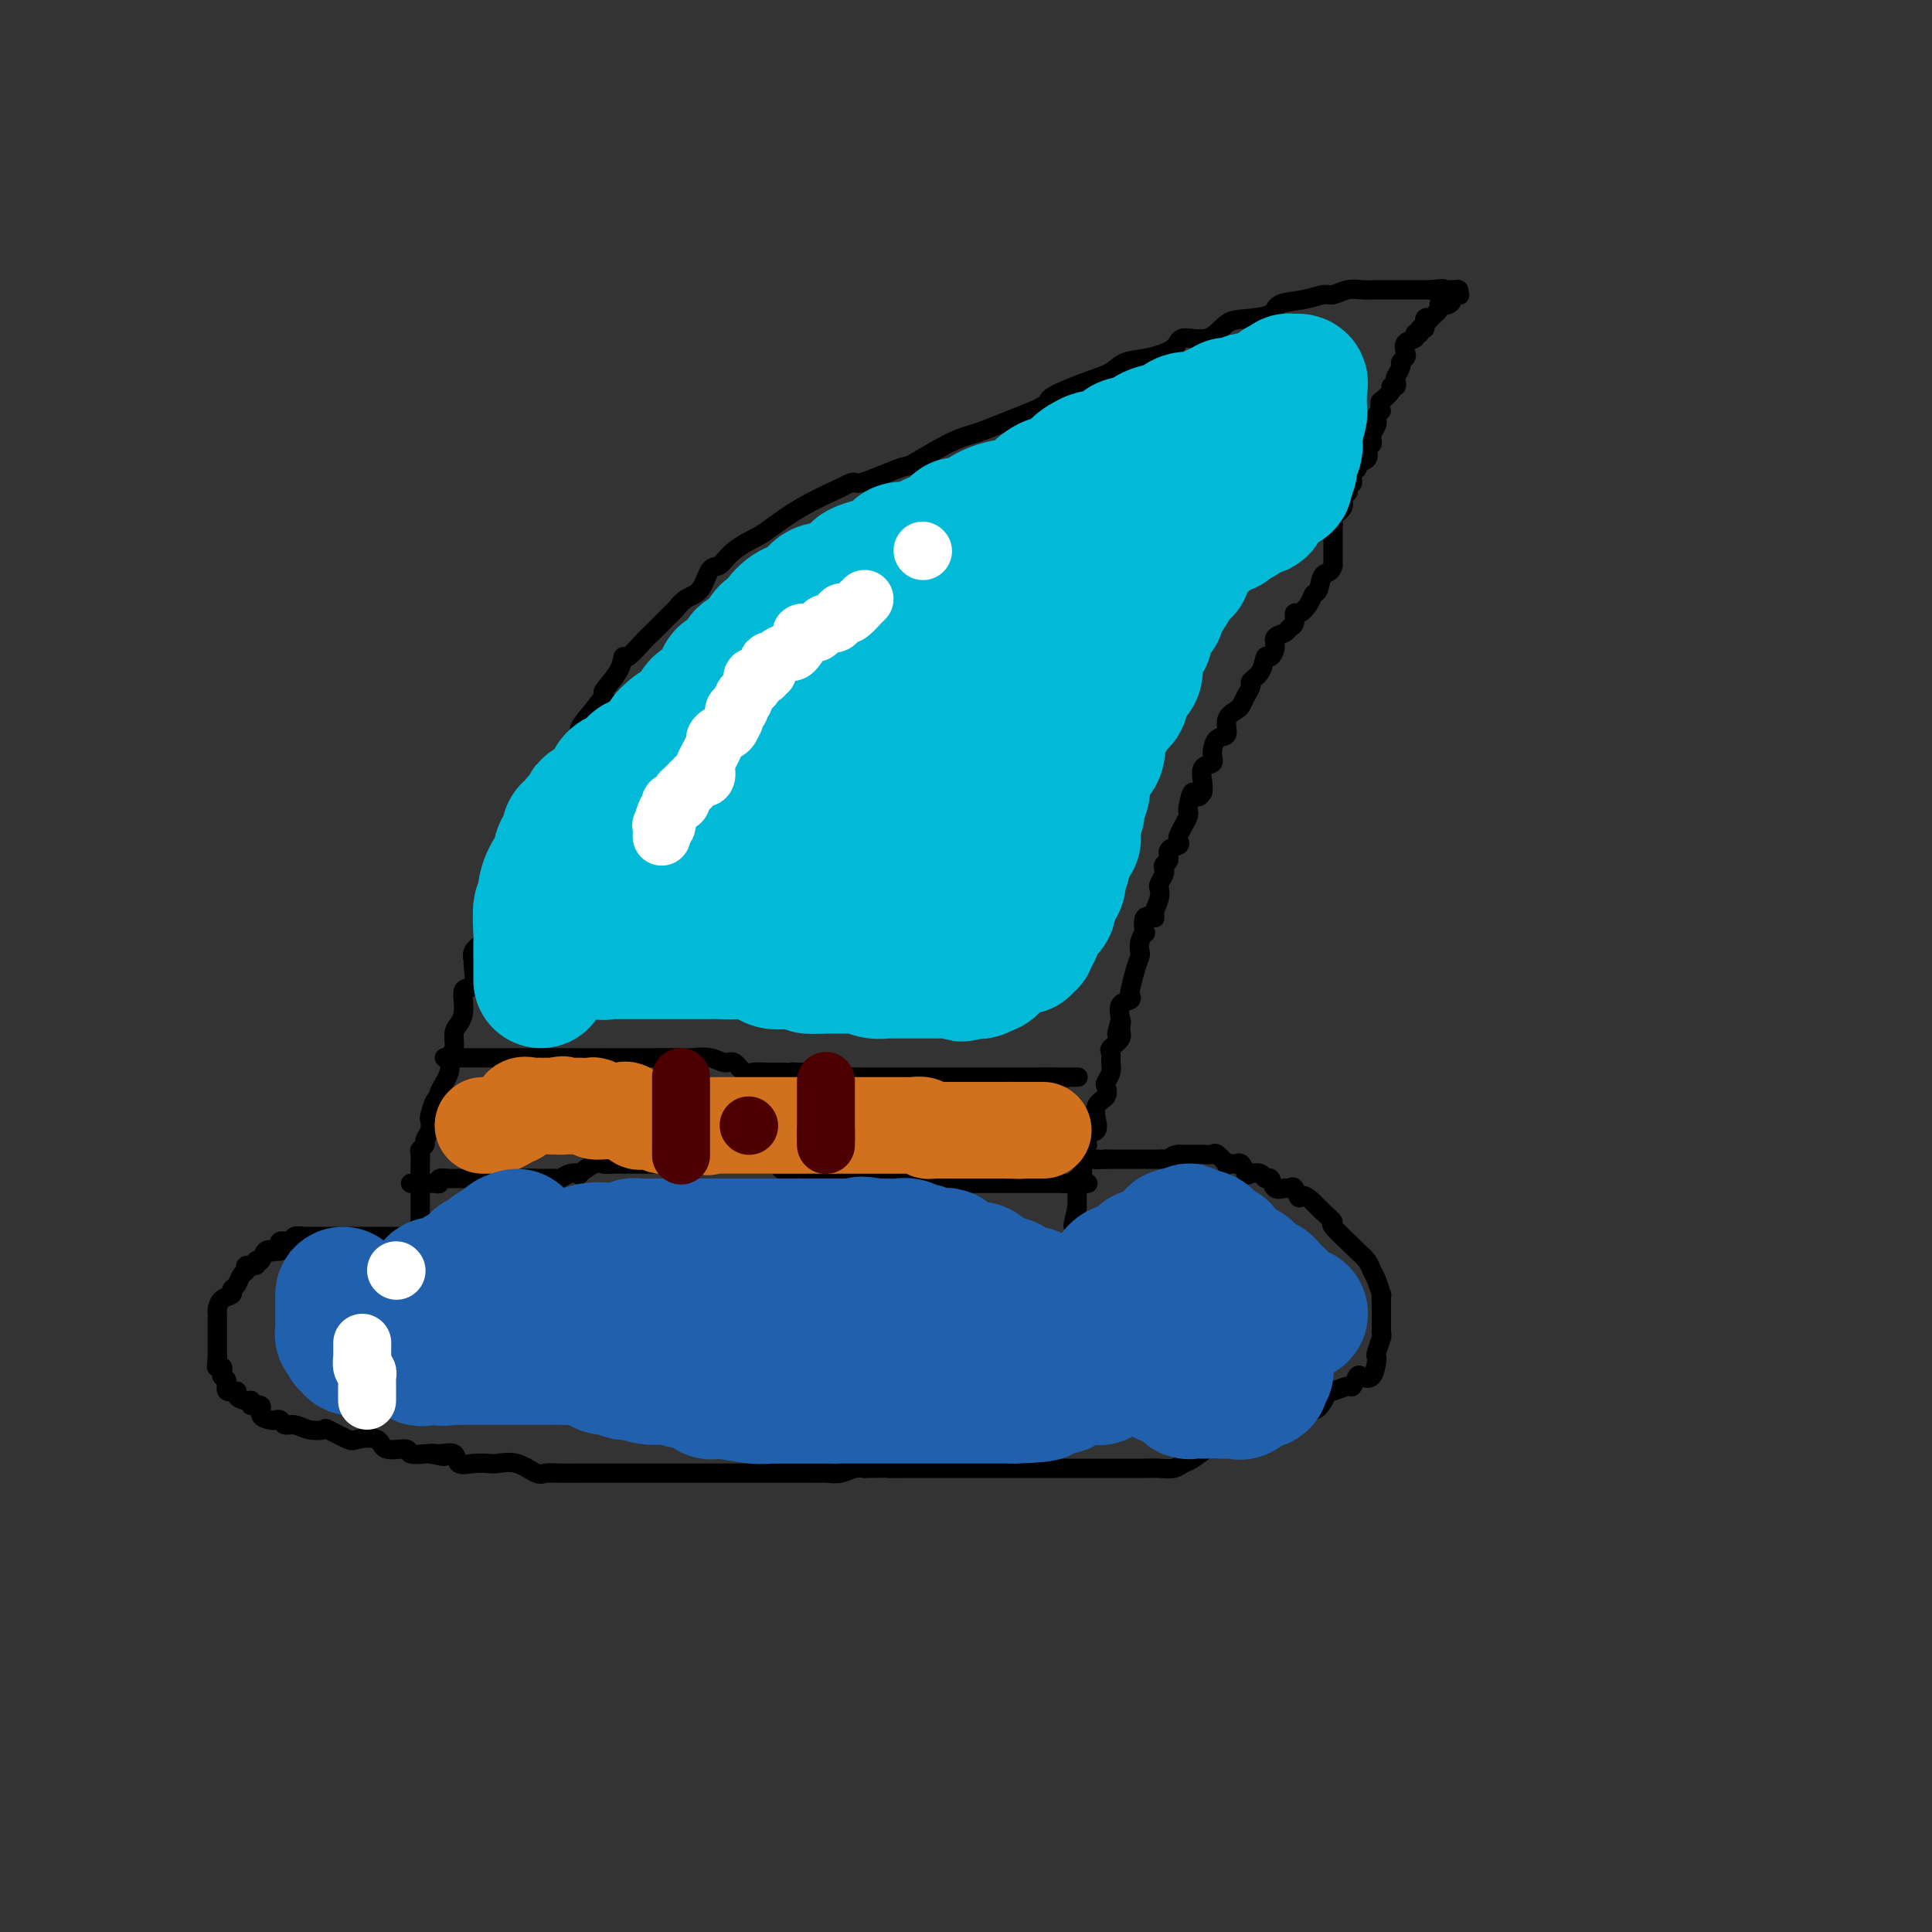 <svg viewBox='0 0 400 400' version='1.1' xmlns='http://www.w3.org/2000/svg' xmlns:xlink='http://www.w3.org/1999/xlink'><rect x="0" y="0" width="400" height="400" fill="#333333" stroke="none"/><g fill='none' stroke='#000000' stroke-width='4' stroke-linecap='round' stroke-linejoin='round'><path d='M87,254c0.000,-0.252 0.000,-0.504 0,-1c0.000,-0.496 0.000,-1.235 0,-2c0.000,-0.765 0.000,-1.556 0,-2c0.000,-0.444 0.000,-0.543 0,-1c0.000,-0.457 0.000,-1.274 0,-2c0.000,-0.726 0.000,-1.363 0,-2'/><path d='M87,244c-0.000,-1.644 -0.001,-0.755 0,-1c0.001,-0.245 0.004,-1.624 0,-2c-0.004,-0.376 -0.016,0.251 0,0c0.016,-0.251 0.061,-1.379 0,-2c-0.061,-0.621 -0.226,-0.734 0,-1c0.226,-0.266 0.845,-0.685 1,-1c0.155,-0.315 -0.152,-0.525 0,-1c0.152,-0.475 0.763,-1.213 1,-2c0.237,-0.787 0.100,-1.623 0,-2c-0.100,-0.377 -0.163,-0.296 0,-1c0.163,-0.704 0.550,-2.195 1,-3c0.450,-0.805 0.962,-0.925 1,-1c0.038,-0.075 -0.397,-0.107 0,-1c0.397,-0.893 1.626,-2.647 2,-4c0.374,-1.353 -0.106,-2.303 0,-3c0.106,-0.697 0.797,-1.140 1,-2c0.203,-0.860 -0.082,-2.135 0,-3c0.082,-0.865 0.529,-1.318 1,-2c0.471,-0.682 0.964,-1.593 1,-3c0.036,-1.407 -0.384,-3.311 0,-4c0.384,-0.689 1.574,-0.162 2,-1c0.426,-0.838 0.090,-3.041 0,-4c-0.090,-0.959 0.065,-0.674 0,-1c-0.065,-0.326 -0.352,-1.262 0,-2c0.352,-0.738 1.341,-1.276 2,-2c0.659,-0.724 0.986,-1.633 1,-2c0.014,-0.367 -0.285,-0.191 0,-1c0.285,-0.809 1.154,-2.602 2,-4c0.846,-1.398 1.670,-2.399 2,-3c0.330,-0.601 0.165,-0.800 0,-1'/><path d='M105,184c1.504,-2.638 1.765,-2.732 2,-4c0.235,-1.268 0.443,-3.709 1,-5c0.557,-1.291 1.461,-1.430 2,-2c0.539,-0.570 0.712,-1.569 1,-3c0.288,-1.431 0.692,-3.293 1,-4c0.308,-0.707 0.521,-0.258 1,-1c0.479,-0.742 1.223,-2.674 2,-4c0.777,-1.326 1.585,-2.047 2,-3c0.415,-0.953 0.435,-2.137 1,-3c0.565,-0.863 1.676,-1.405 2,-2c0.324,-0.595 -0.137,-1.243 0,-2c0.137,-0.757 0.874,-1.623 2,-3c1.126,-1.377 2.643,-3.267 3,-4c0.357,-0.733 -0.445,-0.311 0,-1c0.445,-0.689 2.135,-2.488 3,-4c0.865,-1.512 0.903,-2.736 1,-3c0.097,-0.264 0.253,0.434 1,0c0.747,-0.434 2.083,-1.999 3,-3c0.917,-1.001 1.413,-1.438 2,-2c0.587,-0.562 1.263,-1.250 2,-2c0.737,-0.750 1.534,-1.560 2,-2c0.466,-0.440 0.600,-0.508 1,-1c0.400,-0.492 1.067,-1.408 2,-2c0.933,-0.592 2.134,-0.858 3,-2c0.866,-1.142 1.398,-3.158 2,-4c0.602,-0.842 1.274,-0.511 2,-1c0.726,-0.489 1.507,-1.800 3,-3c1.493,-1.200 3.699,-2.291 5,-3c1.301,-0.709 1.696,-1.037 3,-2c1.304,-0.963 3.515,-2.561 6,-4c2.485,-1.439 5.242,-2.720 8,-4'/><path d='M174,101c3.847,-2.056 2.466,-0.698 4,-1c1.534,-0.302 5.985,-2.266 8,-3c2.015,-0.734 1.596,-0.240 3,-1c1.404,-0.760 4.633,-2.774 7,-4c2.367,-1.226 3.872,-1.664 5,-2c1.128,-0.336 1.879,-0.569 3,-1c1.121,-0.431 2.611,-1.060 5,-2c2.389,-0.940 5.677,-2.192 7,-3c1.323,-0.808 0.680,-1.171 2,-2c1.320,-0.829 4.602,-2.122 7,-3c2.398,-0.878 3.910,-1.340 5,-2c1.090,-0.660 1.758,-1.519 3,-2c1.242,-0.481 3.059,-0.584 5,-1c1.941,-0.416 4.005,-1.144 5,-2c0.995,-0.856 0.922,-1.839 2,-2c1.078,-0.161 3.308,0.500 5,0c1.692,-0.500 2.847,-2.161 4,-3c1.153,-0.839 2.305,-0.856 4,-1c1.695,-0.144 3.934,-0.416 5,-1c1.066,-0.584 0.960,-1.481 2,-2c1.040,-0.519 3.226,-0.661 5,-1c1.774,-0.339 3.137,-0.875 4,-1c0.863,-0.125 1.226,0.163 2,0c0.774,-0.163 1.959,-0.776 3,-1c1.041,-0.224 1.938,-0.060 3,0c1.062,0.060 2.291,0.016 3,0c0.709,-0.016 0.900,-0.004 2,0c1.100,0.004 3.109,0.001 4,0c0.891,-0.001 0.663,-0.000 1,0c0.337,0.000 1.239,0.000 2,0c0.761,-0.000 1.380,-0.000 2,0'/><path d='M296,60c4.970,-0.464 1.896,-0.125 1,0c-0.896,0.125 0.387,0.036 1,0c0.613,-0.036 0.556,-0.020 1,0c0.444,0.020 1.389,0.044 2,0c0.611,-0.044 0.889,-0.155 1,0c0.111,0.155 0.056,0.578 0,1'/><path d='M302,61c0.695,0.188 -0.568,0.157 -1,0c-0.432,-0.157 -0.033,-0.441 0,0c0.033,0.441 -0.302,1.607 -1,2c-0.698,0.393 -1.760,0.012 -2,0c-0.240,-0.012 0.343,0.344 0,1c-0.343,0.656 -1.613,1.611 -2,2c-0.387,0.389 0.108,0.213 0,0c-0.108,-0.213 -0.818,-0.464 -1,0c-0.182,0.464 0.163,1.644 0,2c-0.163,0.356 -0.836,-0.113 -1,0c-0.164,0.113 0.180,0.808 0,1c-0.180,0.192 -0.884,-0.117 -1,0c-0.116,0.117 0.357,0.662 0,1c-0.357,0.338 -1.545,0.471 -2,1c-0.455,0.529 -0.178,1.455 0,2c0.178,0.545 0.258,0.709 0,1c-0.258,0.291 -0.853,0.709 -1,1c-0.147,0.291 0.152,0.456 0,1c-0.152,0.544 -0.757,1.468 -1,2c-0.243,0.532 -0.125,0.672 0,1c0.125,0.328 0.257,0.845 0,1c-0.257,0.155 -0.904,-0.051 -1,0c-0.096,0.051 0.359,0.360 0,1c-0.359,0.640 -1.531,1.611 -2,2c-0.469,0.389 -0.234,0.194 0,0'/><path d='M286,83c-0.714,2.263 0.001,1.920 0,2c-0.001,0.080 -0.719,0.585 -1,1c-0.281,0.415 -0.127,0.742 0,1c0.127,0.258 0.227,0.447 0,1c-0.227,0.553 -0.779,1.471 -1,2c-0.221,0.529 -0.110,0.670 0,1c0.110,0.330 0.218,0.848 0,1c-0.218,0.152 -0.761,-0.061 -1,0c-0.239,0.061 -0.173,0.396 0,1c0.173,0.604 0.454,1.476 0,2c-0.454,0.524 -1.642,0.700 -2,1c-0.358,0.300 0.114,0.724 0,1c-0.114,0.276 -0.814,0.403 -1,1c-0.186,0.597 0.142,1.665 0,2c-0.142,0.335 -0.754,-0.062 -1,0c-0.246,0.062 -0.126,0.584 0,1c0.126,0.416 0.258,0.727 0,1c-0.258,0.273 -0.906,0.507 -1,1c-0.094,0.493 0.367,1.244 0,2c-0.367,0.756 -1.562,1.516 -2,2c-0.438,0.484 -0.117,0.693 0,1c0.117,0.307 0.031,0.712 0,1c-0.031,0.288 -0.008,0.458 0,1c0.008,0.542 0.002,1.458 0,2c-0.002,0.542 -0.001,0.712 0,1c0.001,0.288 0.000,0.693 0,1c-0.000,0.307 -0.000,0.516 0,1c0.000,0.484 0.000,1.242 0,2'/><path d='M276,117c-0.406,1.828 -1.422,1.398 -2,2c-0.578,0.602 -0.719,2.236 -1,3c-0.281,0.764 -0.701,0.656 -1,1c-0.299,0.344 -0.476,1.139 -1,2c-0.524,0.861 -1.396,1.789 -2,2c-0.604,0.211 -0.940,-0.295 -1,0c-0.060,0.295 0.156,1.391 0,2c-0.156,0.609 -0.686,0.732 -1,1c-0.314,0.268 -0.413,0.682 -1,1c-0.587,0.318 -1.662,0.539 -2,1c-0.338,0.461 0.059,1.160 0,2c-0.059,0.840 -0.575,1.821 -1,2c-0.425,0.179 -0.758,-0.444 -1,0c-0.242,0.444 -0.394,1.954 -1,3c-0.606,1.046 -1.667,1.628 -2,2c-0.333,0.372 0.060,0.535 0,1c-0.060,0.465 -0.575,1.232 -1,2c-0.425,0.768 -0.761,1.538 -1,2c-0.239,0.462 -0.380,0.617 -1,1c-0.620,0.383 -1.719,0.996 -2,2c-0.281,1.004 0.257,2.400 0,3c-0.257,0.600 -1.309,0.405 -2,1c-0.691,0.595 -1.022,1.980 -1,3c0.022,1.020 0.398,1.676 0,2c-0.398,0.324 -1.569,0.318 -2,1c-0.431,0.682 -0.123,2.052 0,3c0.123,0.948 0.062,1.474 0,2'/><path d='M249,164c-1.167,2.152 -1.583,0.032 -2,0c-0.417,-0.032 -0.833,2.022 -1,3c-0.167,0.978 -0.084,0.878 0,1c0.084,0.122 0.168,0.467 0,1c-0.168,0.533 -0.589,1.255 -1,2c-0.411,0.745 -0.813,1.513 -1,2c-0.187,0.487 -0.159,0.694 0,1c0.159,0.306 0.449,0.712 0,1c-0.449,0.288 -1.636,0.457 -2,1c-0.364,0.543 0.095,1.459 0,2c-0.095,0.541 -0.744,0.708 -1,1c-0.256,0.292 -0.120,0.710 0,1c0.120,0.290 0.224,0.452 0,1c-0.224,0.548 -0.776,1.482 -1,2c-0.224,0.518 -0.120,0.619 0,1c0.120,0.381 0.256,1.042 0,2c-0.256,0.958 -0.905,2.213 -1,3c-0.095,0.787 0.363,1.106 0,1c-0.363,-0.106 -1.548,-0.638 -2,0c-0.452,0.638 -0.173,2.446 0,3c0.173,0.554 0.240,-0.145 0,0c-0.240,0.145 -0.786,1.135 -1,2c-0.214,0.865 -0.096,1.604 0,2c0.096,0.396 0.171,0.449 0,1c-0.171,0.551 -0.589,1.599 -1,3c-0.411,1.401 -0.814,3.154 -1,4c-0.186,0.846 -0.153,0.783 0,1c0.153,0.217 0.426,0.712 0,1c-0.426,0.288 -1.550,0.368 -2,1c-0.450,0.632 -0.225,1.816 0,3'/><path d='M232,211c-1.538,5.605 -0.384,2.117 0,1c0.384,-1.117 -0.003,0.138 0,1c0.003,0.862 0.394,1.333 0,2c-0.394,0.667 -1.573,1.531 -2,2c-0.427,0.469 -0.101,0.545 0,1c0.101,0.455 -0.024,1.291 0,2c0.024,0.709 0.195,1.290 0,2c-0.195,0.710 -0.756,1.547 -1,2c-0.244,0.453 -0.171,0.522 0,1c0.171,0.478 0.440,1.365 0,2c-0.440,0.635 -1.590,1.019 -2,2c-0.410,0.981 -0.082,2.558 0,3c0.082,0.442 -0.082,-0.251 0,0c0.082,0.251 0.411,1.447 0,2c-0.411,0.553 -1.560,0.464 -2,1c-0.440,0.536 -0.169,1.696 0,2c0.169,0.304 0.238,-0.249 0,0c-0.238,0.249 -0.782,1.299 -1,2c-0.218,0.701 -0.111,1.053 0,2c0.111,0.947 0.226,2.490 0,3c-0.226,0.510 -0.793,-0.014 -1,0c-0.207,0.014 -0.056,0.567 0,1c0.056,0.433 0.015,0.745 0,1c-0.015,0.255 -0.004,0.453 0,1c0.004,0.547 0.001,1.442 0,2c-0.001,0.558 -0.001,0.779 0,1'/><path d='M223,250c-1.500,6.500 -0.750,3.250 0,0'/><path d='M85,256c0.213,-0.000 0.427,-0.000 0,0c-0.427,0.000 -1.494,0.000 -2,0c-0.506,-0.000 -0.451,-0.000 -1,0c-0.549,0.000 -1.703,0.000 -2,0c-0.297,-0.000 0.264,-0.000 0,0c-0.264,0.000 -1.352,0.000 -2,0c-0.648,-0.000 -0.856,-0.000 -1,0c-0.144,0.000 -0.223,0.000 -1,0c-0.777,-0.000 -2.254,-0.000 -3,0c-0.746,0.000 -0.763,0.000 -1,0c-0.237,-0.000 -0.694,-0.000 -1,0c-0.306,0.000 -0.462,0.000 -1,0c-0.538,-0.000 -1.459,-0.000 -2,0c-0.541,0.000 -0.703,0.000 -1,0c-0.297,-0.000 -0.728,-0.001 -1,0c-0.272,0.001 -0.386,0.004 -1,0c-0.614,-0.004 -1.727,-0.017 -2,0c-0.273,0.017 0.294,0.062 0,0c-0.294,-0.062 -1.450,-0.233 -2,0c-0.550,0.233 -0.494,0.870 -1,1c-0.506,0.130 -1.573,-0.249 -2,0c-0.427,0.249 -0.213,1.124 0,2'/><path d='M58,259c-4.580,0.498 -2.532,0.243 -2,0c0.532,-0.243 -0.454,-0.472 -1,0c-0.546,0.472 -0.653,1.646 -1,2c-0.347,0.354 -0.933,-0.114 -1,0c-0.067,0.114 0.386,0.808 0,1c-0.386,0.192 -1.610,-0.117 -2,0c-0.390,0.117 0.055,0.662 0,1c-0.055,0.338 -0.610,0.471 -1,1c-0.390,0.529 -0.616,1.455 -1,2c-0.384,0.545 -0.926,0.709 -1,1c-0.074,0.291 0.320,0.708 0,1c-0.320,0.292 -1.354,0.458 -2,1c-0.646,0.542 -0.905,1.460 -1,2c-0.095,0.540 -0.025,0.703 0,1c0.025,0.297 0.007,0.728 0,1c-0.007,0.272 -0.002,0.386 0,1c0.002,0.614 0.000,1.727 0,2c-0.000,0.273 -0.000,-0.294 0,0c0.000,0.294 0.000,1.450 0,2c-0.000,0.550 -0.000,0.494 0,1c0.000,0.506 0.000,1.573 0,2c-0.000,0.427 -0.000,0.213 0,0'/><path d='M45,281c-0.214,2.322 -0.249,2.126 0,2c0.249,-0.126 0.783,-0.184 1,0c0.217,0.184 0.119,0.609 0,1c-0.119,0.391 -0.258,0.749 0,1c0.258,0.251 0.913,0.397 1,1c0.087,0.603 -0.393,1.663 0,2c0.393,0.337 1.658,-0.049 2,0c0.342,0.049 -0.240,0.533 0,1c0.240,0.467 1.302,0.916 2,1c0.698,0.084 1.031,-0.198 1,0c-0.031,0.198 -0.426,0.876 0,1c0.426,0.124 1.672,-0.308 2,0c0.328,0.308 -0.264,1.354 0,2c0.264,0.646 1.382,0.890 2,1c0.618,0.110 0.734,0.086 1,0c0.266,-0.086 0.681,-0.233 1,0c0.319,0.233 0.541,0.845 1,1c0.459,0.155 1.156,-0.147 2,0c0.844,0.147 1.834,0.744 3,1c1.166,0.256 2.509,0.172 3,0c0.491,-0.172 0.131,-0.430 1,0c0.869,0.430 2.966,1.550 4,2c1.034,0.450 1.006,0.229 2,0c0.994,-0.229 3.009,-0.468 4,0c0.991,0.468 0.959,1.642 2,2c1.041,0.358 3.155,-0.100 4,0c0.845,0.100 0.420,0.758 1,1c0.580,0.242 2.166,0.069 3,0c0.834,-0.069 0.917,-0.035 1,0'/><path d='M89,301c5.318,1.074 2.113,0.260 1,0c-1.113,-0.260 -0.134,0.035 1,0c1.134,-0.035 2.424,-0.401 3,0c0.576,0.401 0.439,1.570 1,2c0.561,0.430 1.820,0.123 3,0c1.180,-0.123 2.280,-0.061 3,0c0.720,0.061 1.062,0.121 2,0c0.938,-0.121 2.474,-0.425 4,0c1.526,0.425 3.042,1.578 4,2c0.958,0.422 1.358,0.113 2,0c0.642,-0.113 1.527,-0.030 3,0c1.473,0.030 3.535,0.008 4,0c0.465,-0.008 -0.666,-0.002 0,0c0.666,0.002 3.129,0.001 5,0c1.871,-0.001 3.150,-0.000 4,0c0.850,0.000 1.271,0.000 3,0c1.729,-0.000 4.766,-0.000 6,0c1.234,0.000 0.664,0.000 2,0c1.336,-0.000 4.579,0.000 7,0c2.421,-0.000 4.019,-0.000 5,0c0.981,0.000 1.345,0.000 2,0c0.655,-0.000 1.600,-0.000 3,0c1.400,0.000 3.256,0.001 4,0c0.744,-0.001 0.377,-0.004 1,0c0.623,0.004 2.236,0.015 4,0c1.764,-0.015 3.679,-0.056 5,0c1.321,0.056 2.048,0.207 3,0c0.952,-0.207 2.129,-0.774 3,-1c0.871,-0.226 1.435,-0.113 2,0'/><path d='M179,304c11.385,-0.155 5.846,-0.041 5,0c-0.846,0.041 3.000,0.011 5,0c2.000,-0.011 2.155,-0.003 3,0c0.845,0.003 2.381,0.001 4,0c1.619,-0.001 3.320,-0.000 4,0c0.680,0.000 0.337,0.000 1,0c0.663,-0.000 2.330,-0.000 4,0c1.670,0.000 3.341,0.000 4,0c0.659,-0.000 0.305,-0.000 1,0c0.695,0.000 2.439,0.000 4,0c1.561,-0.000 2.941,-0.000 4,0c1.059,0.000 1.799,0.000 3,0c1.201,-0.000 2.864,-0.000 4,0c1.136,0.000 1.746,0.000 2,0c0.254,-0.000 0.154,-0.000 1,0c0.846,0.000 2.639,0.001 4,0c1.361,-0.001 2.290,-0.004 3,0c0.710,0.004 1.200,0.013 2,0c0.800,-0.013 1.909,-0.050 3,0c1.091,0.050 2.165,0.186 3,0c0.835,-0.186 1.432,-0.695 2,-1c0.568,-0.305 1.106,-0.407 2,-1c0.894,-0.593 2.144,-1.678 3,-2c0.856,-0.322 1.317,0.120 2,0c0.683,-0.120 1.587,-0.801 2,-1c0.413,-0.199 0.337,0.083 1,0c0.663,-0.083 2.067,-0.530 3,-1c0.933,-0.470 1.394,-0.961 2,-1c0.606,-0.039 1.355,0.374 2,0c0.645,-0.374 1.184,-1.535 2,-2c0.816,-0.465 1.908,-0.232 3,0'/><path d='M267,295c3.601,-1.653 0.604,-1.286 0,-1c-0.604,0.286 1.187,0.489 2,0c0.813,-0.489 0.650,-1.671 1,-2c0.350,-0.329 1.215,0.195 2,0c0.785,-0.195 1.492,-1.108 2,-2c0.508,-0.892 0.819,-1.763 1,-2c0.181,-0.237 0.233,0.160 1,0c0.767,-0.160 2.251,-0.877 3,-1c0.749,-0.123 0.765,0.349 1,0c0.235,-0.349 0.690,-1.519 1,-2c0.310,-0.481 0.474,-0.273 1,0c0.526,0.273 1.413,0.613 2,0c0.587,-0.613 0.875,-2.178 1,-3c0.125,-0.822 0.086,-0.901 0,-1c-0.086,-0.099 -0.219,-0.219 0,-1c0.219,-0.781 0.791,-2.225 1,-3c0.209,-0.775 0.056,-0.881 0,-1c-0.056,-0.119 -0.014,-0.250 0,-1c0.014,-0.750 0.001,-2.120 0,-3c-0.001,-0.880 0.011,-1.271 0,-2c-0.011,-0.729 -0.043,-1.794 0,-2c0.043,-0.206 0.162,0.449 0,0c-0.162,-0.449 -0.603,-2.001 -1,-3c-0.397,-0.999 -0.749,-1.445 -1,-2c-0.251,-0.555 -0.402,-1.219 -1,-2c-0.598,-0.781 -1.644,-1.679 -2,-2c-0.356,-0.321 -0.021,-0.064 -1,-1c-0.979,-0.936 -3.273,-3.065 -4,-4c-0.727,-0.935 0.112,-0.675 0,-1c-0.112,-0.325 -1.175,-1.236 -2,-2c-0.825,-0.764 -1.413,-1.382 -2,-2'/><path d='M272,249c-2.644,-2.580 -2.754,-1.029 -3,-1c-0.246,0.029 -0.629,-1.464 -1,-2c-0.371,-0.536 -0.730,-0.114 -1,0c-0.270,0.114 -0.453,-0.078 -1,0c-0.547,0.078 -1.460,0.427 -2,0c-0.540,-0.427 -0.708,-1.629 -1,-2c-0.292,-0.371 -0.708,0.089 -1,0c-0.292,-0.089 -0.461,-0.728 -1,-1c-0.539,-0.272 -1.449,-0.178 -2,0c-0.551,0.178 -0.744,0.439 -1,0c-0.256,-0.439 -0.574,-1.580 -1,-2c-0.426,-0.420 -0.958,-0.120 -1,0c-0.042,0.120 0.408,0.060 0,0c-0.408,-0.060 -1.672,-0.121 -2,0c-0.328,0.121 0.282,0.425 0,0c-0.282,-0.425 -1.455,-1.578 -2,-2c-0.545,-0.422 -0.460,-0.113 -1,0c-0.540,0.113 -1.703,0.030 -2,0c-0.297,-0.030 0.271,-0.008 0,0c-0.271,0.008 -1.382,0.002 -2,0c-0.618,-0.002 -0.743,-0.001 -1,0c-0.257,0.001 -0.645,0.000 -1,0c-0.355,-0.000 -0.678,-0.000 -1,0'/><path d='M244,239c-1.644,0.226 -1.754,0.793 -2,1c-0.246,0.207 -0.629,0.056 -1,0c-0.371,-0.056 -0.730,-0.015 -1,0c-0.270,0.015 -0.452,0.004 -1,0c-0.548,-0.004 -1.461,-0.001 -2,0c-0.539,0.001 -0.703,0.000 -1,0c-0.297,-0.000 -0.727,-0.000 -1,0c-0.273,0.000 -0.388,0.000 -1,0c-0.612,-0.000 -1.721,-0.000 -2,0c-0.279,0.000 0.271,0.000 0,0c-0.271,-0.000 -1.363,-0.000 -2,0c-0.637,0.000 -0.818,0.000 -1,0'/><path d='M229,240c-2.805,0.155 -2.319,0.041 -2,0c0.319,-0.041 0.470,-0.011 0,0c-0.470,0.011 -1.563,0.003 -2,0c-0.437,-0.003 -0.219,-0.002 0,0'/><path d='M85,245c0.221,0.001 0.442,0.001 1,0c0.558,-0.001 1.454,-0.004 2,0c0.546,0.004 0.741,0.015 1,0c0.259,-0.015 0.580,-0.057 1,0c0.420,0.057 0.939,0.211 1,0c0.061,-0.211 -0.336,-0.789 0,-1c0.336,-0.211 1.404,-0.057 2,0c0.596,0.057 0.718,0.015 1,0c0.282,-0.015 0.724,-0.004 1,0c0.276,0.004 0.387,0.001 1,0c0.613,-0.001 1.727,-0.000 2,0c0.273,0.000 -0.297,0.000 0,0c0.297,-0.000 1.459,-0.000 2,0c0.541,0.000 0.459,0.000 1,0c0.541,-0.000 1.703,-0.000 2,0c0.297,0.000 -0.271,0.000 0,0c0.271,-0.000 1.382,-0.000 2,0c0.618,0.000 0.743,0.000 1,0c0.257,-0.000 0.645,-0.000 1,0c0.355,0.000 0.678,0.000 1,0'/><path d='M108,244c3.964,-0.155 2.376,-0.042 2,0c-0.376,0.042 0.462,0.012 1,0c0.538,-0.012 0.776,-0.007 1,0c0.224,0.007 0.432,0.015 1,0c0.568,-0.015 1.494,-0.055 2,0c0.506,0.055 0.590,0.203 1,0c0.410,-0.203 1.145,-0.758 2,-1c0.855,-0.242 1.828,-0.170 2,0c0.172,0.170 -0.458,0.438 0,0c0.458,-0.438 2.005,-1.581 3,-2c0.995,-0.419 1.439,-0.112 2,0c0.561,0.112 1.238,0.030 2,0c0.762,-0.030 1.608,-0.008 2,0c0.392,0.008 0.328,0.002 1,0c0.672,-0.002 2.078,-0.001 3,0c0.922,0.001 1.358,0.000 2,0c0.642,-0.000 1.489,-0.000 2,0c0.511,0.000 0.686,0.000 1,0c0.314,-0.000 0.766,-0.000 1,0c0.234,0.000 0.251,0.000 1,0c0.749,-0.000 2.232,-0.000 3,0c0.768,0.000 0.821,0.000 1,0c0.179,-0.000 0.485,-0.000 1,0c0.515,0.000 1.241,0.000 2,0c0.759,-0.000 1.553,-0.000 2,0c0.447,0.000 0.547,0.000 1,0c0.453,-0.000 1.260,-0.000 2,0c0.740,0.000 1.415,0.000 2,0c0.585,-0.000 1.081,-0.000 2,0c0.919,0.000 2.263,0.000 3,0c0.737,-0.000 0.869,-0.000 1,0'/><path d='M160,241c8.321,-0.238 3.123,0.668 2,1c-1.123,0.332 1.830,0.089 3,0c1.170,-0.089 0.556,-0.024 1,0c0.444,0.024 1.945,0.006 3,0c1.055,-0.006 1.663,-0.002 2,0c0.337,0.002 0.404,0.000 1,0c0.596,-0.000 1.720,-0.000 2,0c0.280,0.000 -0.286,0.001 0,0c0.286,-0.001 1.424,-0.002 2,0c0.576,0.002 0.591,0.008 1,0c0.409,-0.008 1.211,-0.030 2,0c0.789,0.030 1.563,0.113 2,0c0.437,-0.113 0.536,-0.423 1,0c0.464,0.423 1.294,1.577 2,2c0.706,0.423 1.288,0.113 2,0c0.712,-0.113 1.555,-0.030 2,0c0.445,0.030 0.491,0.008 1,0c0.509,-0.008 1.479,-0.002 2,0c0.521,0.002 0.593,0.001 1,0c0.407,-0.001 1.150,-0.000 2,0c0.850,0.000 1.806,0.000 2,0c0.194,-0.000 -0.373,-0.000 0,0c0.373,0.000 1.687,0.000 3,0'/><path d='M199,244c6.244,0.691 2.353,0.917 1,1c-1.353,0.083 -0.169,0.022 1,0c1.169,-0.022 2.325,-0.006 3,0c0.675,0.006 0.871,0.002 1,0c0.129,-0.002 0.191,-0.000 1,0c0.809,0.000 2.364,0.000 3,0c0.636,-0.000 0.354,-0.000 1,0c0.646,0.000 2.219,0.000 3,0c0.781,-0.000 0.768,-0.000 1,0c0.232,0.000 0.709,0.000 1,0c0.291,-0.000 0.398,-0.000 1,0c0.602,0.000 1.701,0.000 2,0c0.299,-0.000 -0.200,-0.000 0,0c0.200,0.000 1.100,0.000 2,0'/><path d='M220,245c3.345,0.155 1.209,0.041 1,0c-0.209,-0.041 1.511,-0.011 2,0c0.489,0.011 -0.253,0.003 0,0c0.253,-0.003 1.501,-0.001 2,0c0.499,0.001 0.250,0.000 0,0'/><path d='M92,219c0.314,0.000 0.628,0.000 1,0c0.372,-0.000 0.803,-0.000 1,0c0.197,0.000 0.160,0.000 1,0c0.840,-0.000 2.556,-0.000 3,0c0.444,0.000 -0.385,0.000 0,0c0.385,-0.000 1.985,-0.000 3,0c1.015,0.000 1.446,0.000 2,0c0.554,-0.000 1.231,-0.000 2,0c0.769,0.000 1.630,0.000 2,0c0.370,-0.000 0.249,-0.000 1,0c0.751,0.000 2.373,0.000 3,0c0.627,-0.000 0.260,-0.000 1,0c0.740,0.000 2.586,0.000 4,0c1.414,-0.000 2.395,-0.000 4,0c1.605,0.000 3.834,0.000 5,0c1.166,-0.000 1.268,-0.000 2,0c0.732,0.000 2.095,0.000 3,0c0.905,-0.000 1.351,-0.001 2,0c0.649,0.001 1.500,0.005 3,0c1.500,-0.005 3.648,-0.017 5,0c1.352,0.017 1.910,0.065 3,0c1.090,-0.065 2.714,-0.242 4,0c1.286,0.242 2.234,0.902 3,1c0.766,0.098 1.349,-0.366 2,0c0.651,0.366 1.370,1.562 2,2c0.630,0.438 1.170,0.118 2,0c0.830,-0.118 1.952,-0.034 3,0c1.048,0.034 2.024,0.017 3,0'/><path d='M162,222c11.494,0.460 5.227,0.109 3,0c-2.227,-0.109 -0.416,0.023 1,0c1.416,-0.023 2.438,-0.202 3,0c0.562,0.202 0.665,0.786 2,1c1.335,0.214 3.904,0.057 5,0c1.096,-0.057 0.721,-0.015 1,0c0.279,0.015 1.212,0.004 2,0c0.788,-0.004 1.431,-0.001 2,0c0.569,0.001 1.063,0.000 2,0c0.937,-0.000 2.315,-0.000 3,0c0.685,0.000 0.677,0.000 1,0c0.323,-0.000 0.979,-0.000 2,0c1.021,0.000 2.408,0.000 3,0c0.592,-0.000 0.390,-0.000 1,0c0.610,0.000 2.033,0.000 3,0c0.967,-0.000 1.479,-0.000 2,0c0.521,0.000 1.051,0.000 2,0c0.949,-0.000 2.318,-0.000 3,0c0.682,0.000 0.677,0.000 1,0c0.323,-0.000 0.976,-0.000 2,0c1.024,0.000 2.421,0.000 3,0c0.579,-0.000 0.340,-0.000 1,0c0.660,0.000 2.218,0.000 3,0c0.782,-0.000 0.787,-0.000 1,0c0.213,0.000 0.632,0.000 1,0c0.368,-0.000 0.684,-0.000 1,0'/><path d='M216,223c8.837,0.155 3.931,0.041 2,0c-1.931,-0.041 -0.885,-0.011 0,0c0.885,0.011 1.610,0.003 2,0c0.390,-0.003 0.445,-0.001 1,0c0.555,0.001 1.611,0.000 2,0c0.389,-0.000 0.111,-0.000 0,0c-0.111,0.000 -0.056,0.000 0,0'/></g>
<g fill='none' stroke='#D2711D' stroke-width='20' stroke-linecap='round' stroke-linejoin='round'><path d='M100,233c0.182,0.006 0.363,0.011 1,0c0.637,-0.011 1.729,-0.039 2,0c0.271,0.039 -0.279,0.147 0,0c0.279,-0.147 1.388,-0.547 2,-1c0.612,-0.453 0.727,-0.959 1,-1c0.273,-0.041 0.703,0.381 1,0c0.297,-0.381 0.460,-1.566 1,-2c0.540,-0.434 1.457,-0.116 2,0c0.543,0.116 0.713,0.031 1,0c0.287,-0.031 0.693,-0.008 1,0c0.307,0.008 0.516,0.002 1,0c0.484,-0.002 1.242,-0.001 2,0'/><path d='M115,229c2.493,-0.619 1.227,-0.166 1,0c-0.227,0.166 0.587,0.045 1,0c0.413,-0.045 0.427,-0.013 1,0c0.573,0.013 1.707,0.007 2,0c0.293,-0.007 -0.253,-0.016 0,0c0.253,0.016 1.305,0.057 2,0c0.695,-0.057 1.034,-0.212 1,0c-0.034,0.212 -0.440,0.789 0,1c0.440,0.211 1.728,0.054 2,0c0.272,-0.054 -0.470,-0.007 0,0c0.470,0.007 2.153,-0.026 3,0c0.847,0.026 0.857,0.112 1,0c0.143,-0.112 0.418,-0.423 1,0c0.582,0.423 1.469,1.581 2,2c0.531,0.419 0.705,0.098 1,0c0.295,-0.098 0.709,0.026 1,0c0.291,-0.026 0.458,-0.203 1,0c0.542,0.203 1.458,0.786 2,1c0.542,0.214 0.708,0.057 1,0c0.292,-0.057 0.708,-0.015 1,0c0.292,0.015 0.460,0.004 1,0c0.540,-0.004 1.453,-0.001 2,0c0.547,0.001 0.728,0.000 1,0c0.272,-0.000 0.636,-0.000 1,0'/><path d='M144,233c4.583,0.619 1.541,0.166 1,0c-0.541,-0.166 1.418,-0.044 2,0c0.582,0.044 -0.214,0.012 0,0c0.214,-0.012 1.437,-0.003 2,0c0.563,0.003 0.465,0.001 1,0c0.535,-0.001 1.702,-0.000 2,0c0.298,0.000 -0.272,0.000 0,0c0.272,-0.000 1.386,-0.000 2,0c0.614,0.000 0.728,0.000 1,0c0.272,-0.000 0.703,-0.000 1,0c0.297,0.000 0.460,0.000 1,0c0.540,-0.000 1.458,-0.000 2,0c0.542,0.000 0.708,0.000 1,0c0.292,-0.000 0.708,-0.000 1,0c0.292,0.000 0.458,0.000 1,0c0.542,-0.000 1.460,-0.000 2,0c0.540,0.000 0.703,0.000 1,0c0.297,-0.000 0.727,-0.000 1,0c0.273,0.000 0.388,0.000 1,0c0.612,-0.000 1.721,-0.000 2,0c0.279,0.000 -0.271,0.000 0,0c0.271,-0.000 1.363,-0.000 2,0c0.637,0.000 0.818,0.000 1,0'/><path d='M172,233c4.675,-0.000 2.364,-0.000 2,0c-0.364,0.000 1.219,0.000 2,0c0.781,-0.000 0.759,-0.000 1,0c0.241,0.000 0.746,0.000 1,0c0.254,-0.000 0.257,-0.000 1,0c0.743,0.000 2.226,0.000 3,0c0.774,-0.000 0.837,-0.000 1,0c0.163,0.000 0.424,0.000 1,0c0.576,-0.000 1.468,-0.001 2,0c0.532,0.001 0.706,0.004 1,0c0.294,-0.004 0.709,-0.015 1,0c0.291,0.015 0.458,0.057 1,0c0.542,-0.057 1.460,-0.211 2,0c0.540,0.211 0.703,0.789 1,1c0.297,0.211 0.727,0.057 1,0c0.273,-0.057 0.388,-0.015 1,0c0.612,0.015 1.722,0.004 2,0c0.278,-0.004 -0.278,-0.001 0,0c0.278,0.001 1.388,0.000 2,0c0.612,-0.000 0.727,-0.000 1,0c0.273,0.000 0.703,0.000 1,0c0.297,-0.000 0.460,-0.000 1,0c0.540,0.000 1.457,0.000 2,0c0.543,-0.000 0.713,-0.000 1,0c0.287,0.000 0.693,0.000 1,0c0.307,-0.000 0.516,-0.000 1,0c0.484,0.000 1.242,0.000 2,0'/><path d='M208,234c5.744,0.155 2.102,0.041 1,0c-1.102,-0.041 0.334,-0.011 1,0c0.666,0.011 0.560,0.003 1,0c0.440,-0.003 1.424,-0.001 2,0c0.576,0.001 0.742,0.000 1,0c0.258,-0.000 0.608,-0.000 1,0c0.392,0.000 0.826,0.000 1,0c0.174,-0.000 0.087,-0.000 0,0'/></g>
<g fill='none' stroke='#00BAD8' stroke-width='28' stroke-linecap='round' stroke-linejoin='round'><path d='M112,203c0.000,-0.195 0.000,-0.391 0,-1c-0.000,-0.609 -0.001,-1.632 0,-2c0.001,-0.368 0.005,-0.083 0,-1c-0.005,-0.917 -0.017,-3.037 0,-4c0.017,-0.963 0.064,-0.767 0,-2c-0.064,-1.233 -0.237,-3.893 0,-5c0.237,-1.107 0.886,-0.660 1,-1c0.114,-0.340 -0.307,-1.466 0,-3c0.307,-1.534 1.340,-3.475 2,-4c0.660,-0.525 0.945,0.368 1,0c0.055,-0.368 -0.122,-1.996 0,-3c0.122,-1.004 0.541,-1.383 1,-2c0.459,-0.617 0.958,-1.470 1,-2c0.042,-0.530 -0.373,-0.737 0,-1c0.373,-0.263 1.536,-0.583 2,-1c0.464,-0.417 0.231,-0.933 0,-1c-0.231,-0.067 -0.460,0.314 0,0c0.460,-0.314 1.610,-1.322 2,-2c0.390,-0.678 0.021,-1.026 0,-1c-0.021,0.026 0.305,0.424 1,0c0.695,-0.424 1.758,-1.672 2,-2c0.242,-0.328 -0.336,0.264 0,0c0.336,-0.264 1.585,-1.385 2,-2c0.415,-0.615 -0.003,-0.723 0,-1c0.003,-0.277 0.426,-0.723 1,-1c0.574,-0.277 1.298,-0.383 2,-1c0.702,-0.617 1.381,-1.743 2,-2c0.619,-0.257 1.177,0.355 2,0c0.823,-0.355 1.912,-1.678 3,-3'/><path d='M137,155c3.086,-3.135 1.302,-1.972 1,-2c-0.302,-0.028 0.879,-1.245 2,-2c1.121,-0.755 2.184,-1.047 3,-2c0.816,-0.953 1.387,-2.568 2,-3c0.613,-0.432 1.267,0.317 2,0c0.733,-0.317 1.543,-1.702 2,-3c0.457,-1.298 0.559,-2.510 1,-3c0.441,-0.490 1.221,-0.259 2,-1c0.779,-0.741 1.556,-2.455 2,-3c0.444,-0.545 0.555,0.080 1,0c0.445,-0.080 1.225,-0.863 2,-2c0.775,-1.137 1.544,-2.628 2,-3c0.456,-0.372 0.597,0.373 1,0c0.403,-0.373 1.066,-1.865 2,-3c0.934,-1.135 2.140,-1.914 3,-2c0.860,-0.086 1.376,0.520 2,0c0.624,-0.520 1.356,-2.167 2,-3c0.644,-0.833 1.201,-0.854 2,-1c0.799,-0.146 1.842,-0.419 3,-1c1.158,-0.581 2.432,-1.469 3,-2c0.568,-0.531 0.429,-0.703 1,-1c0.571,-0.297 1.852,-0.718 3,-1c1.148,-0.282 2.161,-0.424 3,-1c0.839,-0.576 1.502,-1.587 2,-2c0.498,-0.413 0.830,-0.227 2,0c1.170,0.227 3.177,0.495 4,0c0.823,-0.495 0.461,-1.754 1,-2c0.539,-0.246 1.980,0.522 3,0c1.020,-0.522 1.621,-2.333 2,-3c0.379,-0.667 0.537,-0.191 1,0c0.463,0.191 1.232,0.095 2,0'/><path d='M201,109c6.701,-3.348 3.952,-2.220 3,-2c-0.952,0.220 -0.108,-0.470 1,-1c1.108,-0.530 2.481,-0.901 3,-1c0.519,-0.099 0.183,0.075 1,0c0.817,-0.075 2.788,-0.398 4,-1c1.212,-0.602 1.664,-1.484 2,-2c0.336,-0.516 0.556,-0.666 1,-1c0.444,-0.334 1.111,-0.854 2,-1c0.889,-0.146 2.000,0.080 3,0c1.000,-0.080 1.889,-0.468 2,-1c0.111,-0.532 -0.558,-1.208 0,-2c0.558,-0.792 2.342,-1.699 3,-2c0.658,-0.301 0.190,0.004 1,0c0.810,-0.004 2.897,-0.317 4,-1c1.103,-0.683 1.223,-1.736 2,-2c0.777,-0.264 2.213,0.261 3,0c0.787,-0.261 0.925,-1.310 2,-2c1.075,-0.690 3.086,-1.023 4,-1c0.914,0.023 0.730,0.400 1,0c0.270,-0.400 0.993,-1.579 2,-2c1.007,-0.421 2.297,-0.084 3,0c0.703,0.084 0.819,-0.086 1,0c0.181,0.086 0.429,0.429 1,0c0.571,-0.429 1.466,-1.631 2,-2c0.534,-0.369 0.706,0.093 1,0c0.294,-0.093 0.709,-0.743 1,-1c0.291,-0.257 0.460,-0.120 1,0c0.540,0.120 1.453,0.225 2,0c0.547,-0.225 0.728,-0.778 1,-1c0.272,-0.222 0.636,-0.111 1,0'/><path d='M259,83c5.223,-1.795 1.782,-0.283 1,0c-0.782,0.283 1.095,-0.664 2,-1c0.905,-0.336 0.838,-0.061 1,0c0.162,0.061 0.552,-0.093 1,0c0.448,0.093 0.955,0.431 1,0c0.045,-0.431 -0.373,-1.633 0,-2c0.373,-0.367 1.536,0.101 2,0c0.464,-0.101 0.229,-0.771 0,-1c-0.229,-0.229 -0.454,-0.017 0,0c0.454,0.017 1.585,-0.160 2,0c0.415,0.160 0.112,0.656 0,1c-0.112,0.344 -0.034,0.536 0,1c0.034,0.464 0.023,1.199 0,2c-0.023,0.801 -0.058,1.667 0,2c0.058,0.333 0.208,0.134 0,1c-0.208,0.866 -0.773,2.799 -1,4c-0.227,1.201 -0.116,1.670 0,2c0.116,0.330 0.237,0.521 0,1c-0.237,0.479 -0.833,1.244 -1,2c-0.167,0.756 0.095,1.502 0,2c-0.095,0.498 -0.548,0.749 -1,1'/><path d='M266,98c-0.356,2.724 0.254,2.034 0,2c-0.254,-0.034 -1.373,0.587 -2,1c-0.627,0.413 -0.763,0.619 -1,1c-0.237,0.381 -0.574,0.937 -1,1c-0.426,0.063 -0.941,-0.368 -1,0c-0.059,0.368 0.336,1.535 0,2c-0.336,0.465 -1.404,0.229 -2,0c-0.596,-0.229 -0.721,-0.451 -1,0c-0.279,0.451 -0.714,1.575 -1,2c-0.286,0.425 -0.423,0.152 -1,0c-0.577,-0.152 -1.592,-0.183 -2,0c-0.408,0.183 -0.208,0.579 0,1c0.208,0.421 0.426,0.867 0,1c-0.426,0.133 -1.494,-0.047 -2,0c-0.506,0.047 -0.450,0.321 -1,1c-0.550,0.679 -1.707,1.761 -2,2c-0.293,0.239 0.276,-0.367 0,0c-0.276,0.367 -1.399,1.705 -2,2c-0.601,0.295 -0.681,-0.454 -1,0c-0.319,0.454 -0.878,2.109 -1,3c-0.122,0.891 0.192,1.017 0,1c-0.192,-0.017 -0.891,-0.177 -1,0c-0.109,0.177 0.374,0.691 0,1c-0.374,0.309 -1.603,0.411 -2,1c-0.397,0.589 0.038,1.663 0,2c-0.038,0.337 -0.549,-0.063 -1,0c-0.451,0.063 -0.843,0.589 -1,1c-0.157,0.411 -0.078,0.705 0,1'/><path d='M240,124c-4.281,4.727 -1.984,3.544 -1,3c0.984,-0.544 0.653,-0.450 0,0c-0.653,0.450 -1.629,1.255 -2,2c-0.371,0.745 -0.138,1.431 0,2c0.138,0.569 0.181,1.021 0,1c-0.181,-0.021 -0.586,-0.514 -1,0c-0.414,0.514 -0.836,2.036 -1,3c-0.164,0.964 -0.069,1.369 0,2c0.069,0.631 0.112,1.486 0,2c-0.112,0.514 -0.377,0.687 -1,1c-0.623,0.313 -1.602,0.766 -2,1c-0.398,0.234 -0.213,0.249 0,1c0.213,0.751 0.456,2.237 0,3c-0.456,0.763 -1.611,0.804 -2,1c-0.389,0.196 -0.011,0.546 0,1c0.011,0.454 -0.345,1.010 -1,2c-0.655,0.990 -1.611,2.414 -2,3c-0.389,0.586 -0.213,0.335 0,1c0.213,0.665 0.463,2.244 0,3c-0.463,0.756 -1.640,0.687 -2,1c-0.360,0.313 0.096,1.009 0,2c-0.096,0.991 -0.743,2.277 -1,3c-0.257,0.723 -0.125,0.883 0,1c0.125,0.117 0.243,0.192 0,1c-0.243,0.808 -0.848,2.348 -1,3c-0.152,0.652 0.148,0.415 0,1c-0.148,0.585 -0.744,1.991 -1,3c-0.256,1.009 -0.172,1.621 0,2c0.172,0.379 0.431,0.525 0,1c-0.431,0.475 -1.552,1.279 -2,2c-0.448,0.721 -0.224,1.361 0,2'/><path d='M220,178c-3.035,8.528 -0.621,2.848 0,1c0.621,-1.848 -0.550,0.135 -1,1c-0.450,0.865 -0.177,0.612 0,1c0.177,0.388 0.260,1.417 0,2c-0.260,0.583 -0.862,0.719 -1,1c-0.138,0.281 0.188,0.705 0,1c-0.188,0.295 -0.892,0.459 -1,1c-0.108,0.541 0.378,1.460 0,2c-0.378,0.540 -1.622,0.703 -2,1c-0.378,0.297 0.110,0.728 0,1c-0.110,0.272 -0.818,0.383 -1,1c-0.182,0.617 0.163,1.738 0,2c-0.163,0.262 -0.834,-0.337 -1,0c-0.166,0.337 0.173,1.610 0,2c-0.173,0.390 -0.857,-0.104 -1,0c-0.143,0.104 0.255,0.806 0,1c-0.255,0.194 -1.163,-0.121 -2,0c-0.837,0.121 -1.604,0.677 -2,1c-0.396,0.323 -0.420,0.412 -1,1c-0.580,0.588 -1.716,1.674 -2,2c-0.284,0.326 0.285,-0.109 0,0c-0.285,0.109 -1.423,0.760 -2,1c-0.577,0.240 -0.593,0.069 -1,0c-0.407,-0.069 -1.203,-0.034 -2,0'/><path d='M200,201c-2.057,1.238 -0.199,0.332 0,0c0.199,-0.332 -1.260,-0.089 -2,0c-0.740,0.089 -0.761,0.024 -1,0c-0.239,-0.024 -0.694,-0.006 -1,0c-0.306,0.006 -0.461,0.002 -1,0c-0.539,-0.002 -1.462,-0.000 -2,0c-0.538,0.000 -0.691,0.000 -1,0c-0.309,-0.000 -0.774,0.000 -1,0c-0.226,-0.000 -0.213,-0.000 -1,0c-0.787,0.000 -2.374,0.001 -3,0c-0.626,-0.001 -0.292,-0.004 -1,0c-0.708,0.004 -2.460,0.015 -3,0c-0.540,-0.015 0.131,-0.057 0,0c-0.131,0.057 -1.066,0.211 -2,0c-0.934,-0.211 -1.869,-0.789 -3,-1c-1.131,-0.211 -2.458,-0.057 -3,0c-0.542,0.057 -0.298,0.016 -1,0c-0.702,-0.016 -2.351,-0.008 -4,0'/><path d='M170,200c-4.702,-0.085 -1.457,0.201 -1,0c0.457,-0.201 -1.874,-0.891 -4,-1c-2.126,-0.109 -4.047,0.363 -5,0c-0.953,-0.363 -0.940,-1.561 -2,-2c-1.060,-0.439 -3.194,-0.118 -5,0c-1.806,0.118 -3.283,0.031 -4,0c-0.717,-0.031 -0.674,-0.008 -2,0c-1.326,0.008 -4.022,0.002 -5,0c-0.978,-0.002 -0.239,-0.001 -1,0c-0.761,0.001 -3.022,0.000 -4,0c-0.978,-0.000 -0.671,-0.000 -1,0c-0.329,0.000 -1.292,0.000 -2,0c-0.708,-0.000 -1.160,-0.001 -2,0c-0.840,0.001 -2.067,0.002 -3,0c-0.933,-0.002 -1.570,-0.007 -2,0c-0.430,0.007 -0.651,0.027 -1,0c-0.349,-0.027 -0.825,-0.102 -1,0c-0.175,0.102 -0.049,0.380 0,0c0.049,-0.380 0.020,-1.419 0,-2c-0.020,-0.581 -0.033,-0.703 0,-1c0.033,-0.297 0.111,-0.770 0,-1c-0.111,-0.230 -0.411,-0.216 0,-1c0.411,-0.784 1.534,-2.365 2,-3c0.466,-0.635 0.276,-0.324 1,-1c0.724,-0.676 2.362,-2.338 4,-4'/><path d='M132,184c1.370,-2.980 1.796,-3.930 2,-4c0.204,-0.070 0.187,0.741 1,0c0.813,-0.741 2.456,-3.034 4,-5c1.544,-1.966 2.990,-3.604 4,-5c1.010,-1.396 1.584,-2.549 2,-4c0.416,-1.451 0.674,-3.200 2,-5c1.326,-1.800 3.721,-3.650 5,-5c1.279,-1.350 1.443,-2.201 2,-3c0.557,-0.799 1.509,-1.545 2,-2c0.491,-0.455 0.523,-0.620 1,-1c0.477,-0.380 1.398,-0.977 3,-2c1.602,-1.023 3.883,-2.472 5,-3c1.117,-0.528 1.070,-0.135 2,-1c0.930,-0.865 2.838,-2.986 5,-4c2.162,-1.014 4.579,-0.920 6,-1c1.421,-0.080 1.845,-0.335 3,-1c1.155,-0.665 3.042,-1.739 5,-2c1.958,-0.261 3.989,0.292 5,0c1.011,-0.292 1.002,-1.427 2,-2c0.998,-0.573 3.003,-0.582 5,-1c1.997,-0.418 3.985,-1.245 5,-2c1.015,-0.755 1.058,-1.436 2,-2c0.942,-0.564 2.783,-1.009 5,-2c2.217,-0.991 4.809,-2.527 6,-3c1.191,-0.473 0.980,0.118 2,0c1.020,-0.118 3.270,-0.945 5,-2c1.730,-1.055 2.939,-2.338 4,-3c1.061,-0.662 1.975,-0.703 3,-1c1.025,-0.297 2.161,-0.849 3,-1c0.839,-0.151 1.383,0.100 2,0c0.617,-0.100 1.309,-0.550 2,-1'/><path d='M237,116c7.374,-3.211 2.810,-1.237 1,0c-1.810,1.237 -0.867,1.738 -1,2c-0.133,0.262 -1.344,0.284 -2,1c-0.656,0.716 -0.758,2.126 -1,3c-0.242,0.874 -0.623,1.213 -2,2c-1.377,0.787 -3.749,2.021 -5,3c-1.251,0.979 -1.380,1.704 -2,3c-0.620,1.296 -1.729,3.163 -3,4c-1.271,0.837 -2.703,0.643 -4,1c-1.297,0.357 -2.459,1.265 -3,2c-0.541,0.735 -0.459,1.296 -1,2c-0.541,0.704 -1.703,1.552 -2,2c-0.297,0.448 0.272,0.495 0,1c-0.272,0.505 -1.385,1.467 -2,2c-0.615,0.533 -0.732,0.637 -1,1c-0.268,0.363 -0.687,0.985 -1,1c-0.313,0.015 -0.521,-0.578 -1,0c-0.479,0.578 -1.231,2.326 -2,3c-0.769,0.674 -1.556,0.275 -2,0c-0.444,-0.275 -0.546,-0.425 -1,0c-0.454,0.425 -1.260,1.426 -2,2c-0.740,0.574 -1.415,0.721 -2,1c-0.585,0.279 -1.081,0.691 -2,1c-0.919,0.309 -2.263,0.517 -3,1c-0.737,0.483 -0.869,1.242 -1,2'/><path d='M192,156c-4.915,3.496 -2.204,1.238 -2,1c0.204,-0.238 -2.101,1.546 -3,2c-0.899,0.454 -0.394,-0.423 -1,0c-0.606,0.423 -2.324,2.145 -3,3c-0.676,0.855 -0.309,0.844 0,1c0.309,0.156 0.560,0.481 0,1c-0.560,0.519 -1.930,1.234 -3,2c-1.070,0.766 -1.840,1.585 -2,2c-0.160,0.415 0.291,0.425 0,1c-0.291,0.575 -1.324,1.713 -2,2c-0.676,0.287 -0.994,-0.278 -1,0c-0.006,0.278 0.299,1.399 0,2c-0.299,0.601 -1.201,0.683 -2,1c-0.799,0.317 -1.494,0.871 -2,1c-0.506,0.129 -0.823,-0.166 -1,0c-0.177,0.166 -0.214,0.792 0,1c0.214,0.208 0.679,-0.004 1,0c0.321,0.004 0.499,0.222 1,0c0.501,-0.222 1.325,-0.886 2,-1c0.675,-0.114 1.202,0.320 2,0c0.798,-0.320 1.869,-1.394 3,-2c1.131,-0.606 2.323,-0.745 3,-1c0.677,-0.255 0.838,-0.628 1,-1'/><path d='M183,171c2.820,-0.619 3.370,-0.166 4,0c0.630,0.166 1.340,0.044 2,0c0.660,-0.044 1.271,-0.012 2,0c0.729,0.012 1.575,0.003 2,0c0.425,-0.003 0.428,-0.001 1,0c0.572,0.001 1.712,0.001 2,0c0.288,-0.001 -0.278,-0.002 0,0c0.278,0.002 1.399,0.007 2,0c0.601,-0.007 0.681,-0.027 1,0c0.319,0.027 0.878,0.102 1,0c0.122,-0.102 -0.192,-0.379 0,0c0.192,0.379 0.889,1.414 1,2c0.111,0.586 -0.363,0.724 0,1c0.363,0.276 1.562,0.691 2,1c0.438,0.309 0.116,0.512 0,1c-0.116,0.488 -0.025,1.262 0,2c0.025,0.738 -0.016,1.442 0,2c0.016,0.558 0.088,0.970 0,1c-0.088,0.030 -0.338,-0.324 -1,0c-0.662,0.324 -1.736,1.324 -2,2c-0.264,0.676 0.284,1.026 0,1c-0.284,-0.026 -1.399,-0.428 -2,0c-0.601,0.428 -0.689,1.687 -1,2c-0.311,0.313 -0.846,-0.318 -1,0c-0.154,0.318 0.074,1.586 0,2c-0.074,0.414 -0.450,-0.024 -1,0c-0.550,0.024 -1.275,0.512 -2,1'/><path d='M193,189c-1.732,1.233 -1.063,0.316 -1,0c0.063,-0.316 -0.480,-0.032 -1,0c-0.520,0.032 -1.017,-0.188 -1,0c0.017,0.188 0.547,0.784 0,1c-0.547,0.216 -2.171,0.051 -3,0c-0.829,-0.051 -0.861,0.011 -1,0c-0.139,-0.011 -0.384,-0.094 -1,0c-0.616,0.094 -1.602,0.366 -2,1c-0.398,0.634 -0.206,1.632 0,2c0.206,0.368 0.426,0.106 1,0c0.574,-0.106 1.501,-0.057 2,0c0.499,0.057 0.570,0.123 1,0c0.430,-0.123 1.218,-0.435 2,0c0.782,0.435 1.557,1.617 2,2c0.443,0.383 0.555,-0.033 1,0c0.445,0.033 1.222,0.517 2,1'/><path d='M194,196c2.045,0.713 1.659,-0.005 2,0c0.341,0.005 1.411,0.733 2,1c0.589,0.267 0.697,0.072 1,0c0.303,-0.072 0.801,-0.021 1,0c0.199,0.021 0.100,0.010 0,0'/><path d='M191,194c-0.225,0.079 -0.450,0.158 -1,0c-0.550,-0.158 -1.424,-0.554 -2,-1c-0.576,-0.446 -0.855,-0.941 -1,-1c-0.145,-0.059 -0.156,0.320 -1,0c-0.844,-0.320 -2.521,-1.338 -3,-2c-0.479,-0.662 0.241,-0.966 0,-1c-0.241,-0.034 -1.445,0.203 -2,0c-0.555,-0.203 -0.463,-0.847 -1,-1c-0.537,-0.153 -1.702,0.183 -2,0c-0.298,-0.183 0.272,-0.886 0,-1c-0.272,-0.114 -1.386,0.362 -2,0c-0.614,-0.362 -0.728,-1.561 -1,-2c-0.272,-0.439 -0.703,-0.118 -1,0c-0.297,0.118 -0.460,0.032 -1,0c-0.540,-0.032 -1.458,-0.008 -2,0c-0.542,0.008 -0.708,0.002 -1,0c-0.292,-0.002 -0.708,-0.001 -1,0c-0.292,0.001 -0.458,0.001 -1,0c-0.542,-0.001 -1.458,-0.004 -2,0c-0.542,0.004 -0.709,0.015 -1,0c-0.291,-0.015 -0.705,-0.057 -1,0c-0.295,0.057 -0.471,0.211 -1,0c-0.529,-0.211 -1.412,-0.788 -2,-1c-0.588,-0.212 -0.882,-0.061 -1,0c-0.118,0.061 -0.059,0.030 0,0'/></g>
<g fill='none' stroke='#2160AD' stroke-width='28' stroke-linecap='round' stroke-linejoin='round'><path d='M107,256c-0.758,0.201 -1.516,0.401 -2,1c-0.484,0.599 -0.694,1.595 -1,2c-0.306,0.405 -0.708,0.218 -1,0c-0.292,-0.218 -0.475,-0.466 -1,0c-0.525,0.466 -1.393,1.646 -2,2c-0.607,0.354 -0.951,-0.116 -1,0c-0.049,0.116 0.199,0.820 0,1c-0.199,0.180 -0.846,-0.164 -1,0c-0.154,0.164 0.184,0.836 0,1c-0.184,0.164 -0.889,-0.180 -1,0c-0.111,0.180 0.373,0.885 0,1c-0.373,0.115 -1.604,-0.361 -2,0c-0.396,0.361 0.044,1.560 0,2c-0.044,0.440 -0.571,0.122 -1,0c-0.429,-0.122 -0.760,-0.048 -1,0c-0.240,0.048 -0.389,0.069 -1,0c-0.611,-0.069 -1.683,-0.230 -2,0c-0.317,0.230 0.122,0.849 0,1c-0.122,0.151 -0.806,-0.166 -1,0c-0.194,0.166 0.102,0.814 0,1c-0.102,0.186 -0.600,-0.090 -1,0c-0.400,0.090 -0.700,0.545 -1,1'/><path d='M87,269c-3.094,2.417 -0.829,1.960 0,2c0.829,0.040 0.222,0.575 0,1c-0.222,0.425 -0.060,0.738 0,1c0.060,0.262 0.019,0.473 0,1c-0.019,0.527 -0.016,1.371 0,2c0.016,0.629 0.046,1.044 0,2c-0.046,0.956 -0.169,2.452 0,3c0.169,0.548 0.630,0.147 1,0c0.370,-0.147 0.649,-0.039 1,0c0.351,0.039 0.773,0.011 1,0c0.227,-0.011 0.257,-0.003 1,0c0.743,0.003 2.198,0.001 3,0c0.802,-0.001 0.952,-0.000 1,0c0.048,0.000 -0.004,0.000 1,0c1.004,-0.000 3.065,-0.000 4,0c0.935,0.000 0.743,0.000 1,0c0.257,-0.000 0.962,-0.000 2,0c1.038,0.000 2.409,0.000 3,0c0.591,-0.000 0.401,-0.000 1,0c0.599,0.000 1.989,0.001 3,0c1.011,-0.001 1.645,-0.002 2,0c0.355,0.002 0.431,0.008 1,0c0.569,-0.008 1.633,-0.031 3,0c1.367,0.031 3.038,0.117 4,0c0.962,-0.117 1.213,-0.437 2,0c0.787,0.437 2.108,1.633 3,2c0.892,0.367 1.356,-0.093 2,0c0.644,0.093 1.470,0.741 2,1c0.530,0.259 0.765,0.130 1,0'/><path d='M130,284c7.027,0.405 3.093,-0.083 2,0c-1.093,0.083 0.655,0.738 2,1c1.345,0.262 2.287,0.131 3,0c0.713,-0.131 1.197,-0.260 2,0c0.803,0.260 1.923,0.911 3,1c1.077,0.089 2.109,-0.382 3,0c0.891,0.382 1.639,1.619 2,2c0.361,0.381 0.335,-0.094 2,0c1.665,0.094 5.021,0.757 7,1c1.979,0.243 2.582,0.065 3,0c0.418,-0.065 0.651,-0.017 1,0c0.349,0.017 0.815,0.005 2,0c1.185,-0.005 3.091,-0.001 4,0c0.909,0.001 0.823,0.000 1,0c0.177,-0.000 0.618,-0.000 2,0c1.382,0.000 3.704,0.000 5,0c1.296,-0.000 1.565,-0.000 3,0c1.435,0.000 4.036,0.000 5,0c0.964,-0.000 0.290,-0.000 1,0c0.710,0.000 2.804,0.000 4,0c1.196,-0.000 1.494,-0.000 2,0c0.506,0.000 1.220,0.000 2,0c0.780,-0.000 1.627,-0.000 3,0c1.373,0.000 3.274,0.000 4,0c0.726,-0.000 0.277,-0.000 1,0c0.723,0.000 2.616,0.000 4,0c1.384,-0.000 2.257,-0.000 3,0c0.743,0.000 1.355,0.000 2,0c0.645,-0.000 1.322,-0.000 2,0'/><path d='M210,289c9.240,-0.245 5.340,-0.858 4,-1c-1.340,-0.142 -0.120,0.186 1,0c1.120,-0.186 2.139,-0.887 3,-1c0.861,-0.113 1.565,0.361 2,0c0.435,-0.361 0.602,-1.559 1,-2c0.398,-0.441 1.027,-0.126 2,0c0.973,0.126 2.290,0.063 3,0c0.710,-0.063 0.813,-0.126 1,0c0.187,0.126 0.456,0.441 1,0c0.544,-0.441 1.362,-1.638 2,-2c0.638,-0.362 1.097,0.109 2,0c0.903,-0.109 2.250,-0.800 3,-1c0.750,-0.200 0.901,0.092 1,0c0.099,-0.092 0.144,-0.566 1,-1c0.856,-0.434 2.522,-0.828 3,-1c0.478,-0.172 -0.233,-0.122 0,0c0.233,0.122 1.410,0.316 2,0c0.590,-0.316 0.593,-1.141 1,-2c0.407,-0.859 1.219,-1.753 2,-2c0.781,-0.247 1.532,0.154 2,0c0.468,-0.154 0.653,-0.864 1,-1c0.347,-0.136 0.855,0.300 1,0c0.145,-0.300 -0.075,-1.338 0,-2c0.075,-0.662 0.443,-0.947 0,-1c-0.443,-0.053 -1.698,0.128 -3,0c-1.302,-0.128 -2.651,-0.564 -4,-1'/><path d='M242,271c-1.659,-0.155 -2.306,-0.041 -3,0c-0.694,0.041 -1.435,0.011 -2,0c-0.565,-0.011 -0.955,-0.003 -2,0c-1.045,0.003 -2.746,0.001 -3,0c-0.254,-0.001 0.939,-0.000 0,0c-0.939,0.000 -4.009,-0.000 -5,0c-0.991,0.000 0.096,0.001 0,0c-0.096,-0.001 -1.375,-0.005 -2,0c-0.625,0.005 -0.595,0.018 -1,0c-0.405,-0.018 -1.246,-0.065 -2,0c-0.754,0.065 -1.422,0.244 -2,0c-0.578,-0.244 -1.066,-0.910 -2,-1c-0.934,-0.090 -2.314,0.397 -3,0c-0.686,-0.397 -0.677,-1.677 -1,-2c-0.323,-0.323 -0.980,0.313 -2,0c-1.020,-0.313 -2.405,-1.573 -3,-2c-0.595,-0.427 -0.399,-0.022 -1,0c-0.601,0.022 -2.000,-0.340 -3,-1c-1.000,-0.660 -1.602,-1.616 -2,-2c-0.398,-0.384 -0.592,-0.194 -1,0c-0.408,0.194 -1.029,0.393 -2,0c-0.971,-0.393 -2.292,-1.377 -3,-2c-0.708,-0.623 -0.805,-0.884 -1,-1c-0.195,-0.116 -0.489,-0.087 -1,0c-0.511,0.087 -1.238,0.234 -2,0c-0.762,-0.234 -1.559,-0.847 -2,-1c-0.441,-0.153 -0.527,0.155 -1,0c-0.473,-0.155 -1.333,-0.774 -2,-1c-0.667,-0.226 -1.141,-0.061 -2,0c-0.859,0.061 -2.103,0.017 -3,0c-0.897,-0.017 -1.449,-0.009 -2,0'/><path d='M181,258c-3.906,-0.774 -2.672,-0.207 -3,0c-0.328,0.207 -2.219,0.056 -3,0c-0.781,-0.056 -0.454,-0.015 -1,0c-0.546,0.015 -1.967,0.004 -3,0c-1.033,-0.004 -1.680,-0.001 -2,0c-0.320,0.001 -0.313,0.000 -1,0c-0.687,-0.000 -2.067,-0.000 -3,0c-0.933,0.000 -1.419,0.000 -2,0c-0.581,-0.000 -1.259,-0.000 -2,0c-0.741,0.000 -1.547,0.000 -2,0c-0.453,-0.000 -0.553,-0.000 -1,0c-0.447,0.000 -1.240,0.000 -2,0c-0.760,-0.000 -1.485,-0.000 -2,0c-0.515,0.000 -0.818,0.000 -1,0c-0.182,-0.000 -0.241,0.000 -1,0c-0.759,-0.000 -2.217,-0.000 -3,0c-0.783,0.000 -0.890,0.000 -1,0c-0.110,-0.000 -0.222,-0.000 -1,0c-0.778,0.000 -2.221,0.000 -3,0c-0.779,-0.000 -0.894,-0.000 -1,0c-0.106,0.000 -0.205,0.000 -1,0c-0.795,-0.000 -2.288,-0.000 -3,0c-0.712,0.000 -0.643,0.000 -1,0c-0.357,-0.000 -1.142,-0.001 -2,0c-0.858,0.001 -1.791,0.004 -2,0c-0.209,-0.004 0.305,-0.015 0,0c-0.305,0.015 -1.430,0.057 -2,0c-0.570,-0.057 -0.586,-0.211 -1,0c-0.414,0.211 -1.227,0.788 -2,1c-0.773,0.212 -1.507,0.061 -2,0c-0.493,-0.061 -0.747,-0.030 -1,0'/><path d='M126,259c-8.568,0.188 -2.488,0.159 -1,0c1.488,-0.159 -1.615,-0.449 -3,0c-1.385,0.449 -1.053,1.636 -1,2c0.053,0.364 -0.173,-0.096 -1,0c-0.827,0.096 -2.254,0.748 -3,1c-0.746,0.252 -0.810,0.104 -1,0c-0.190,-0.104 -0.504,-0.164 -1,0c-0.496,0.164 -1.173,0.552 0,1c1.173,0.448 4.197,0.958 5,1c0.803,0.042 -0.617,-0.382 0,0c0.617,0.382 3.269,1.569 5,2c1.731,0.431 2.541,0.105 3,0c0.459,-0.105 0.566,0.011 2,0c1.434,-0.011 4.196,-0.151 7,0c2.804,0.151 5.651,0.591 7,1c1.349,0.409 1.201,0.788 3,1c1.799,0.212 5.545,0.257 9,1c3.455,0.743 6.618,2.183 8,3c1.382,0.817 0.982,1.011 2,1c1.018,-0.011 3.455,-0.227 5,0c1.545,0.227 2.198,0.896 3,1c0.802,0.104 1.754,-0.357 3,0c1.246,0.357 2.784,1.530 4,2c1.216,0.470 2.108,0.235 3,0'/><path d='M184,276c10.600,2.046 3.601,0.160 2,0c-1.601,-0.160 2.195,1.407 5,2c2.805,0.593 4.618,0.211 5,0c0.382,-0.211 -0.666,-0.253 0,0c0.666,0.253 3.046,0.800 4,1c0.954,0.200 0.481,0.054 1,0c0.519,-0.054 2.031,-0.014 3,0c0.969,0.014 1.397,0.004 2,0c0.603,-0.004 1.382,-0.001 2,0c0.618,0.001 1.074,0.000 2,0c0.926,-0.000 2.323,-0.000 3,0c0.677,0.000 0.633,0.000 1,0c0.367,-0.000 1.144,-0.000 2,0c0.856,0.000 1.793,-0.000 2,0c0.207,0.000 -0.314,0.000 0,0c0.314,-0.000 1.464,-0.000 2,0c0.536,0.000 0.459,0.001 1,0c0.541,-0.001 1.701,-0.003 2,0c0.299,0.003 -0.264,0.012 0,0c0.264,-0.012 1.354,-0.045 2,0c0.646,0.045 0.848,0.168 1,0c0.152,-0.168 0.254,-0.627 1,-1c0.746,-0.373 2.138,-0.659 3,-1c0.862,-0.341 1.196,-0.736 2,-1c0.804,-0.264 2.077,-0.397 3,-1c0.923,-0.603 1.495,-1.677 2,-2c0.505,-0.323 0.944,0.105 1,0c0.056,-0.105 -0.270,-0.744 0,-1c0.270,-0.256 1.135,-0.128 2,0'/><path d='M240,272c2.051,-1.083 0.180,-0.289 0,0c-0.180,0.289 1.332,0.074 2,0c0.668,-0.074 0.494,-0.006 1,0c0.506,0.006 1.694,-0.051 2,0c0.306,0.051 -0.270,0.210 0,0c0.270,-0.210 1.386,-0.788 2,-1c0.614,-0.212 0.728,-0.057 1,0c0.272,0.057 0.703,0.015 1,0c0.297,-0.015 0.460,-0.004 1,0c0.540,0.004 1.458,0.001 2,0c0.542,-0.001 0.708,0.000 1,0c0.292,-0.000 0.709,-0.001 1,0c0.291,0.001 0.455,0.004 1,0c0.545,-0.004 1.470,-0.016 2,0c0.530,0.016 0.664,0.060 1,0c0.336,-0.060 0.873,-0.224 1,0c0.127,0.224 -0.157,0.836 0,1c0.157,0.164 0.753,-0.121 1,0c0.247,0.121 0.143,0.648 0,1c-0.143,0.352 -0.327,0.529 0,1c0.327,0.471 1.163,1.235 2,2'/><path d='M262,276c0.774,0.659 0.207,-0.193 0,0c-0.207,0.193 -0.056,1.432 0,2c0.056,0.568 0.016,0.467 0,1c-0.016,0.533 -0.009,1.701 0,2c0.009,0.299 0.019,-0.269 0,0c-0.019,0.269 -0.068,1.377 0,2c0.068,0.623 0.254,0.763 0,1c-0.254,0.237 -0.946,0.571 -1,1c-0.054,0.429 0.530,0.952 0,1c-0.530,0.048 -2.173,-0.379 -3,0c-0.827,0.379 -0.836,1.566 -1,2c-0.164,0.434 -0.483,0.116 -1,0c-0.517,-0.116 -1.233,-0.031 -2,0c-0.767,0.031 -1.585,0.008 -2,0c-0.415,-0.008 -0.427,-0.001 -1,0c-0.573,0.001 -1.708,-0.004 -2,0c-0.292,0.004 0.258,0.017 0,0c-0.258,-0.017 -1.325,-0.065 -2,0c-0.675,0.065 -0.959,0.242 -1,0c-0.041,-0.242 0.162,-0.902 0,-1c-0.162,-0.098 -0.688,0.368 -1,0c-0.312,-0.368 -0.408,-1.570 -1,-2c-0.592,-0.430 -1.678,-0.088 -2,0c-0.322,0.088 0.120,-0.080 0,0c-0.120,0.080 -0.801,0.406 -1,0c-0.199,-0.406 0.086,-1.545 0,-2c-0.086,-0.455 -0.543,-0.228 -1,0'/><path d='M240,283c-1.030,-1.017 -0.605,-1.059 -1,-1c-0.395,0.059 -1.610,0.220 -2,0c-0.390,-0.220 0.045,-0.819 0,-1c-0.045,-0.181 -0.570,0.057 -1,0c-0.430,-0.057 -0.764,-0.410 -1,-1c-0.236,-0.590 -0.374,-1.416 -1,-2c-0.626,-0.584 -1.741,-0.925 -2,-1c-0.259,-0.075 0.339,0.115 0,0c-0.339,-0.115 -1.615,-0.537 -2,-1c-0.385,-0.463 0.121,-0.968 0,-1c-0.121,-0.032 -0.870,0.410 -1,0c-0.130,-0.410 0.358,-1.673 0,-2c-0.358,-0.327 -1.563,0.283 -2,0c-0.437,-0.283 -0.107,-1.458 0,-2c0.107,-0.542 -0.008,-0.451 0,-1c0.008,-0.549 0.141,-1.739 0,-2c-0.141,-0.261 -0.555,0.407 0,0c0.555,-0.407 2.079,-1.889 3,-3c0.921,-1.111 1.239,-1.852 2,-2c0.761,-0.148 1.963,0.296 3,0c1.037,-0.296 1.907,-1.332 2,-2c0.093,-0.668 -0.593,-0.968 0,-1c0.593,-0.032 2.464,0.204 3,0c0.536,-0.204 -0.264,-0.847 0,-1c0.264,-0.153 1.593,0.183 2,0c0.407,-0.183 -0.107,-0.884 0,-1c0.107,-0.116 0.837,0.353 1,0c0.163,-0.353 -0.239,-1.530 0,-2c0.239,-0.470 1.120,-0.235 2,0'/><path d='M245,256c2.676,-2.165 0.368,-0.578 0,0c-0.368,0.578 1.206,0.148 2,0c0.794,-0.148 0.808,-0.015 1,0c0.192,0.015 0.563,-0.089 1,0c0.437,0.089 0.939,0.371 1,1c0.061,0.629 -0.319,1.603 0,2c0.319,0.397 1.339,0.215 2,0c0.661,-0.215 0.964,-0.465 1,0c0.036,0.465 -0.194,1.645 0,2c0.194,0.355 0.813,-0.116 1,0c0.187,0.116 -0.056,0.820 0,1c0.056,0.180 0.411,-0.164 1,0c0.589,0.164 1.411,0.836 2,1c0.589,0.164 0.945,-0.180 1,0c0.055,0.180 -0.191,0.883 0,1c0.191,0.117 0.821,-0.353 1,0c0.179,0.353 -0.092,1.529 0,2c0.092,0.471 0.546,0.235 1,0'/><path d='M260,266c2.727,1.501 2.045,0.252 2,0c-0.045,-0.252 0.549,0.492 1,1c0.451,0.508 0.760,0.781 1,1c0.240,0.219 0.411,0.384 1,1c0.589,0.616 1.594,1.682 2,2c0.406,0.318 0.212,-0.111 0,0c-0.212,0.111 -0.442,0.761 0,1c0.442,0.239 1.555,0.068 2,0c0.445,-0.068 0.223,-0.034 0,0'/><path d='M71,268c0.000,0.253 0.000,0.506 0,1c-0.000,0.494 -0.001,1.229 0,2c0.001,0.771 0.004,1.578 0,2c-0.004,0.422 -0.016,0.461 0,1c0.016,0.539 0.061,1.579 0,2c-0.061,0.421 -0.227,0.222 0,0c0.227,-0.222 0.847,-0.466 1,0c0.153,0.466 -0.161,1.641 0,2c0.161,0.359 0.798,-0.100 1,0c0.202,0.100 -0.030,0.759 0,1c0.030,0.241 0.323,0.065 1,0c0.677,-0.065 1.737,-0.017 2,0c0.263,0.017 -0.273,0.005 0,0c0.273,-0.005 1.354,-0.001 2,0c0.646,0.001 0.855,0.000 1,0c0.145,-0.000 0.224,-0.000 1,0c0.776,0.000 2.249,0.000 3,0c0.751,-0.000 0.779,-0.000 1,0c0.221,0.000 0.635,0.000 1,0c0.365,-0.000 0.683,-0.000 1,0'/><path d='M86,279c2.572,0.146 2.002,0.011 2,0c-0.002,-0.011 0.563,0.102 1,0c0.437,-0.102 0.744,-0.420 1,0c0.256,0.420 0.460,1.576 1,2c0.540,0.424 1.415,0.114 2,0c0.585,-0.114 0.882,-0.033 1,0c0.118,0.033 0.059,0.016 0,0'/></g>
<g fill='none' stroke='#FFFFFF' stroke-width='12' stroke-linecap='round' stroke-linejoin='round'><path d='M191,114c0.000,0.000 0.100,0.100 0.1,0.1'/><path d='M179,124c-0.477,0.482 -0.954,0.964 -1,1c-0.046,0.036 0.340,-0.375 0,0c-0.340,0.375 -1.404,1.536 -2,2c-0.596,0.464 -0.723,0.232 -1,0c-0.277,-0.232 -0.705,-0.465 -1,0c-0.295,0.465 -0.459,1.627 -1,2c-0.541,0.373 -1.459,-0.044 -2,0c-0.541,0.044 -0.704,0.550 -1,1c-0.296,0.450 -0.723,0.845 -1,1c-0.277,0.155 -0.403,0.070 -1,0c-0.597,-0.070 -1.664,-0.125 -2,0c-0.336,0.125 0.061,0.428 0,1c-0.061,0.572 -0.579,1.411 -1,2c-0.421,0.589 -0.744,0.926 -1,1c-0.256,0.074 -0.446,-0.116 -1,0c-0.554,0.116 -1.473,0.538 -2,1c-0.527,0.462 -0.661,0.965 -1,1c-0.339,0.035 -0.883,-0.398 -1,0c-0.117,0.398 0.192,1.627 0,2c-0.192,0.373 -0.887,-0.108 -1,0c-0.113,0.108 0.355,0.806 0,1c-0.355,0.194 -1.531,-0.117 -2,0c-0.469,0.117 -0.229,0.660 0,1c0.229,0.340 0.446,0.476 0,1c-0.446,0.524 -1.556,1.435 -2,2c-0.444,0.565 -0.222,0.782 0,1'/><path d='M154,145c-2.099,2.322 -1.346,1.128 -1,1c0.346,-0.128 0.287,0.810 0,1c-0.287,0.190 -0.801,-0.367 -1,0c-0.199,0.367 -0.082,1.657 0,2c0.082,0.343 0.129,-0.262 0,0c-0.129,0.262 -0.434,1.391 -1,2c-0.566,0.609 -1.392,0.697 -2,1c-0.608,0.303 -0.998,0.821 -1,1c-0.002,0.179 0.384,0.019 0,1c-0.384,0.981 -1.538,3.104 -2,4c-0.462,0.896 -0.233,0.565 0,1c0.233,0.435 0.470,1.637 0,2c-0.470,0.363 -1.647,-0.114 -2,0c-0.353,0.114 0.117,0.820 0,1c-0.117,0.180 -0.820,-0.164 -1,0c-0.180,0.164 0.164,0.836 0,1c-0.164,0.164 -0.836,-0.181 -1,0c-0.164,0.181 0.180,0.889 0,1c-0.180,0.111 -0.885,-0.373 -1,0c-0.115,0.373 0.361,1.605 0,2c-0.361,0.395 -1.559,-0.048 -2,0c-0.441,0.048 -0.126,0.585 0,1c0.126,0.415 0.063,0.707 0,1'/><path d='M139,168c-2.543,3.529 -1.399,0.853 -1,0c0.399,-0.853 0.054,0.119 0,1c-0.054,0.881 0.182,1.673 0,2c-0.182,0.327 -0.781,0.191 -1,0c-0.219,-0.191 -0.059,-0.436 0,0c0.059,0.436 0.017,1.553 0,2c-0.017,0.447 -0.008,0.223 0,0'/><path d='M82,263c0.000,0.000 0.100,0.100 0.1,0.1'/><path d='M75,278c0.002,0.182 0.004,0.363 0,1c-0.004,0.637 -0.015,1.729 0,2c0.015,0.271 0.057,-0.279 0,0c-0.057,0.279 -0.211,1.388 0,2c0.211,0.612 0.789,0.727 1,1c0.211,0.273 0.057,0.704 0,1c-0.057,0.296 -0.015,0.458 0,1c0.015,0.542 0.004,1.465 0,2c-0.004,0.535 -0.001,0.683 0,1c0.001,0.317 0.000,0.805 0,1c-0.000,0.195 -0.000,0.098 0,0'/></g>
<g fill='none' stroke='#4E0000' stroke-width='12' stroke-linecap='round' stroke-linejoin='round'><path d='M141,223c0.000,0.364 0.000,0.728 0,1c0.000,0.272 0.000,0.453 0,1c0.000,0.547 0.000,1.460 0,2c0.000,0.540 -0.000,0.708 0,1c0.000,0.292 0.000,0.709 0,1c0.000,0.291 0.000,0.458 0,1c0.000,0.542 0.000,1.460 0,2c0.000,0.540 0.000,0.703 0,1c0.000,0.297 0.000,0.728 0,1c0.000,0.272 0.000,0.385 0,1c0.000,0.615 0.000,1.732 0,2c0.000,0.268 0.000,-0.312 0,0c0.000,0.312 0.000,1.518 0,2c0.000,0.482 0.000,0.241 0,0'/><path d='M171,234c0.000,0.178 0.000,0.356 0,1c0.000,0.644 0.000,1.756 0,2c-0.000,0.244 0.000,-0.378 0,-1'/><path d='M171,236c0.000,-0.318 0.000,-2.112 0,-3c-0.000,-0.888 0.000,-0.868 0,-1c0.000,-0.132 0.000,-0.415 0,-1c0.000,-0.585 0.000,-1.471 0,-2c0.000,-0.529 0.000,-0.702 0,-1c0.000,-0.298 0.000,-0.721 0,-1c0.000,-0.279 -0.000,-0.415 0,-1c0.000,-0.585 0.000,-1.619 0,-2c0.000,-0.381 0.000,-0.109 0,0c0.000,0.109 0.000,0.054 0,0'/><path d='M155,233c0.000,0.000 0.100,0.100 0.1,0.1'/></g>
</svg>